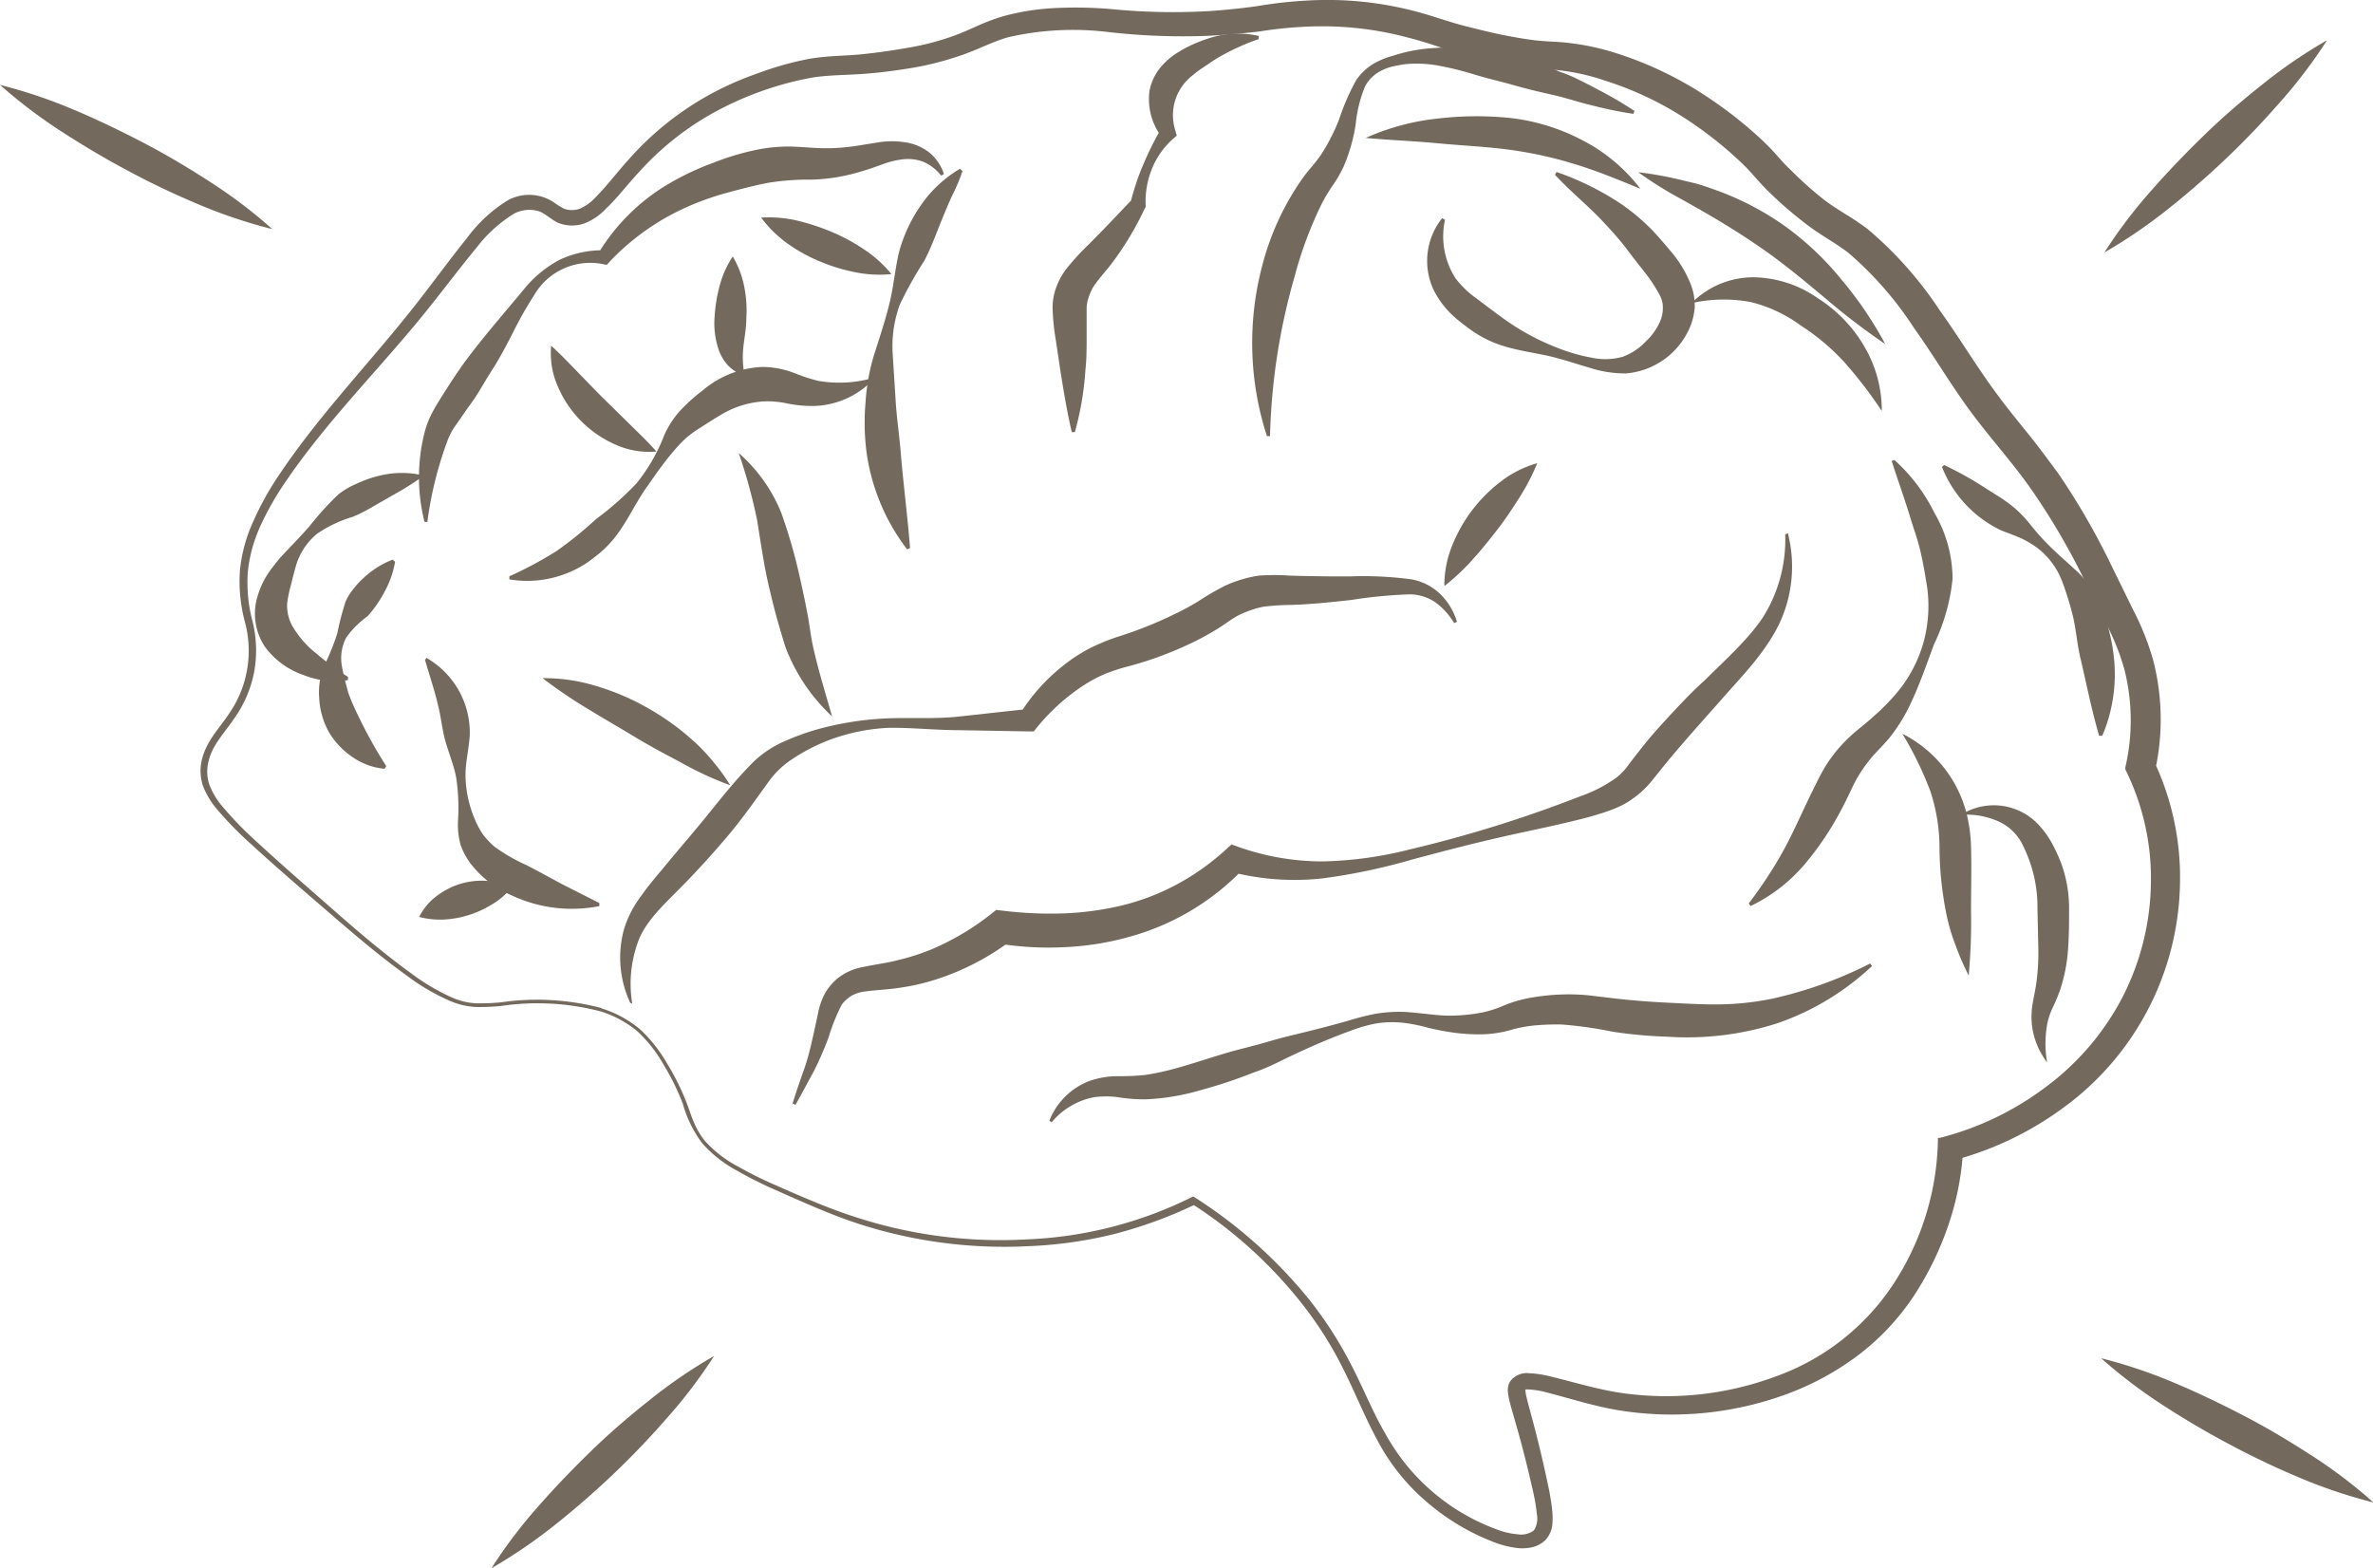 <svg xmlns="http://www.w3.org/2000/svg" viewBox="0 0 223.62 147.79"><defs><style>.cls-1{fill:#73695d;}</style></defs><g id="Layer_2" data-name="Layer 2"><g id="Layer_1-2" data-name="Layer 1"><path class="cls-1" d="M56.59,95.31a23.57,23.57,0,0,0-9.36-.51,21,21,0,0,1-2.39.1,7.19,7.19,0,0,1-2.38-.55,20.13,20.13,0,0,1-4.14-2.42c-2.59-1.86-5-3.93-7.4-6s-4.8-4.13-7.15-6.28a34,34,0,0,1-3.36-3.43,7.71,7.71,0,0,1-1.28-2.15,4.5,4.5,0,0,1-.08-2.57c.44-1.72,1.66-2.91,2.49-4.18a10.4,10.4,0,0,0,1.54-8.7,14.84,14.84,0,0,1-.47-4.86A14.49,14.49,0,0,1,23.93,49a27.72,27.72,0,0,1,2.36-4.23c3.57-5.34,8-10,11.92-14.86,2-2.45,3.8-5,5.83-7.52a13.67,13.67,0,0,1,3.79-3.5,4.19,4.19,0,0,1,4.49.27,6.44,6.44,0,0,0,.84.51,2.18,2.18,0,0,0,1.47,0,4.42,4.42,0,0,0,1.48-1.06c1-1,2-2.32,3.08-3.52a28.54,28.54,0,0,1,7.73-6.2,30.34,30.34,0,0,1,4.54-2,29.59,29.59,0,0,1,4.83-1.35c1.76-.3,3.36-.27,4.86-.42s3-.37,4.54-.64A24.44,24.44,0,0,0,90,3.33c.69-.25,1.35-.55,2.09-.88a18.94,18.94,0,0,1,2.45-.92A22.63,22.63,0,0,1,99.65.75a39.16,39.16,0,0,1,5,.1,59.56,59.56,0,0,0,9.22.2c1.5-.1,3.08-.26,4.53-.46a41.4,41.4,0,0,1,5-.55,32.58,32.58,0,0,1,10.1,1.06c1.65.44,3.14,1,4.58,1.36s2.92.74,4.42,1c.74.14,1.48.26,2.19.34s1.35.11,2.24.16a23.24,23.24,0,0,1,5.21,1,34.2,34.2,0,0,1,9.17,4.46,39.23,39.23,0,0,1,4,3.11,25,25,0,0,1,1.89,1.84c.61.68,1,1.14,1.53,1.63A34.68,34.68,0,0,0,172,18.91c.58.43,1.16.8,1.81,1.21A25.44,25.44,0,0,1,176,21.59a35.64,35.64,0,0,1,6.8,7.67c1.87,2.6,3.54,5.4,5.31,7.78.89,1.22,1.84,2.39,2.86,3.65s2,2.58,3,3.94a67.41,67.41,0,0,1,4.94,8.54l2.1,4.29a24.8,24.8,0,0,1,1.93,4.89A22.36,22.36,0,0,1,203,73l-.2-1.65a25.67,25.67,0,0,1,2.63,12,26.7,26.7,0,0,1-11.07,21.1,30.65,30.65,0,0,1-10.94,5.07l1.6-2a26.06,26.06,0,0,1-1.35,7.74,29.27,29.27,0,0,1-3.41,7,22.9,22.9,0,0,1-5.44,5.67,26.39,26.39,0,0,1-6.87,3.6,31.35,31.35,0,0,1-15.12,1.42c-2.52-.38-4.94-1.19-7.17-1.75a7.19,7.19,0,0,0-1.5-.25,1.86,1.86,0,0,0-.42,0s0,0,0,0,0,0,0,0,0-.13,0,.06a4.79,4.79,0,0,0,.12.69c.13.54.3,1.13.45,1.72.65,2.38,1.2,4.73,1.7,7.16.11.62.22,1.25.28,1.94a7.16,7.16,0,0,1,0,1.13,2.58,2.58,0,0,1-.66,1.49,2.7,2.7,0,0,1-1.39.7,4.26,4.26,0,0,1-1.22.05,8.91,8.91,0,0,1-2-.47,21.41,21.41,0,0,1-6.56-3.87,19.62,19.62,0,0,1-4.71-5.91c-1.19-2.21-2.07-4.46-3.15-6.59a35.31,35.31,0,0,0-3.76-6,42.27,42.27,0,0,0-10.55-9.62l.5,0a41.67,41.67,0,0,1-7.73,2.85,40.14,40.14,0,0,1-8.15,1.16,44.59,44.59,0,0,1-16.22-2.18c-2.6-.87-5.09-2-7.57-3.1a37,37,0,0,1-3.67-1.84,11.84,11.84,0,0,1-3.26-2.56A11.23,11.23,0,0,1,64.34,104a22.5,22.5,0,0,0-1.78-3.62,13.16,13.16,0,0,0-2.46-3.16A10.06,10.06,0,0,0,56.59,95.31Zm.09-.28A10.37,10.37,0,0,1,60.31,97a13.46,13.46,0,0,1,2.55,3.22,23.26,23.26,0,0,1,1.83,3.67c.25.64.44,1.29.71,1.9a7.35,7.35,0,0,0,1,1.7,11.32,11.32,0,0,0,3.16,2.45,37.28,37.28,0,0,0,3.64,1.8c2.49,1.1,5,2.19,7.55,3a44,44,0,0,0,16,2.06,38.34,38.34,0,0,0,15.6-4l.1-.05.09.06a45.1,45.1,0,0,1,10.85,9.68,37.19,37.19,0,0,1,3.94,6.13c1.13,2.16,2,4.41,3.23,6.51a19.72,19.72,0,0,0,10.73,9.09,7.06,7.06,0,0,0,1.72.37,2,2,0,0,0,1.54-.37,2.12,2.12,0,0,0,.27-1.57,15.85,15.85,0,0,0-.28-1.77c-.52-2.35-1.11-4.71-1.78-7-.16-.58-.34-1.16-.49-1.76a6.8,6.8,0,0,1-.17-.92,1.59,1.59,0,0,1,.2-1,1.94,1.94,0,0,1,1.78-.79,10,10,0,0,1,1.84.26c2.38.57,4.68,1.3,7.07,1.63a29.59,29.59,0,0,0,14.2-1.53A22.24,22.24,0,0,0,178.43,121a25.56,25.56,0,0,0,4.19-13.57v-.2l.19,0a28,28,0,0,0,10-4.81A24.75,24.75,0,0,0,200,94a24.27,24.27,0,0,0,2.69-10.72,23,23,0,0,0-2.41-10.77l0-.09,0-.1a19.54,19.54,0,0,0-.1-9.28,22.15,22.15,0,0,0-1.75-4.34l-2.11-4.25a65.2,65.2,0,0,0-4.78-8.16c-1.79-2.59-3.93-4.92-5.83-7.49s-3.49-5.3-5.33-7.87a33,33,0,0,0-6.17-7.08c-1.21-.95-2.64-1.68-3.92-2.67a37,37,0,0,1-3.62-3.12c-.58-.56-1.11-1.18-1.63-1.76s-1.08-1.11-1.67-1.64a36,36,0,0,0-3.7-2.92,31.13,31.13,0,0,0-8.42-4.14,20,20,0,0,0-4.57-1,29.08,29.08,0,0,1-4.74-.57c-1.57-.29-3.12-.65-4.65-1.09s-3-1-4.54-1.38a31.23,31.23,0,0,0-9.33-1.06,39,39,0,0,0-4.7.46c-1.59.19-3.17.32-4.76.41a61.73,61.73,0,0,1-9.52-.35,27.4,27.4,0,0,0-9.35.47c-1.5.4-2.9,1.17-4.42,1.69A28.89,28.89,0,0,1,86,6.39c-1.57.26-3.15.47-4.74.58s-3.18.1-4.72.34a30.85,30.85,0,0,0-8.87,3.08,27.08,27.08,0,0,0-7.4,5.77c-1.08,1.14-2,2.4-3.19,3.53a5.5,5.5,0,0,1-2,1.36A3.51,3.51,0,0,1,52.6,21c-.79-.37-1.31-1-2-1.14a3.1,3.1,0,0,0-2.15.27A13,13,0,0,0,45,23.22c-2,2.43-3.89,5-5.92,7.43C35,35.53,30.55,40.07,27,45.27a28.08,28.08,0,0,0-2.36,4.08,13.85,13.85,0,0,0-1.28,4.48,14.16,14.16,0,0,0,.42,4.66,11.33,11.33,0,0,1,.18,4.78,11.14,11.14,0,0,1-1.87,4.41c-.88,1.32-2.05,2.48-2.42,4a3.88,3.88,0,0,0,.05,2.24,6.94,6.94,0,0,0,1.17,2,33.83,33.83,0,0,0,3.28,3.39c2.32,2.14,4.72,4.22,7.1,6.31s4.78,4.15,7.33,6a20.43,20.43,0,0,0,4,2.39,6.51,6.51,0,0,0,2.24.54,20.78,20.78,0,0,0,2.36-.09A23.84,23.84,0,0,1,56.68,95Z"/><path class="cls-1" d="M48,54.31a35.87,35.87,0,0,0,4.46-2.39,36.56,36.56,0,0,0,3.71-3A28.91,28.91,0,0,0,60,45.53,16.79,16.79,0,0,0,62.6,41a8.65,8.65,0,0,1,1.6-2.41,17.82,17.82,0,0,1,2.07-1.84,9.28,9.28,0,0,1,5.59-2.17,8.51,8.51,0,0,1,3,.58,17.42,17.42,0,0,0,2.23.73,11.66,11.66,0,0,0,4.85-.18l.15.26a8,8,0,0,1-5.14,2.28A11.59,11.59,0,0,1,74.08,38a8.74,8.74,0,0,0-2.15-.17,8.83,8.83,0,0,0-4.07,1.31c-.67.39-1.44.9-2.08,1.3A9.14,9.14,0,0,0,64,41.92a26.09,26.09,0,0,0-1.64,2c-.53.7-1,1.41-1.53,2.15-1,1.45-1.74,3.11-2.86,4.54a10.35,10.35,0,0,1-2,1.94A9.74,9.74,0,0,1,53.48,54a10.12,10.12,0,0,1-5.48.6Z"/><path class="cls-1" d="M40,49.17a17.22,17.22,0,0,1,0-8.38,8.64,8.64,0,0,1,.86-2.14c.35-.64.73-1.21,1.09-1.79.73-1.15,1.47-2.27,2.3-3.35,1.64-2.16,3.41-4.18,5.19-6.33a10.84,10.84,0,0,1,3.3-2.7A9.39,9.39,0,0,1,57,23.59l-.6.26A19,19,0,0,1,63,17.33a25.8,25.8,0,0,1,4.25-2,24,24,0,0,1,4.5-1.3,15.39,15.39,0,0,1,2.45-.22c.81,0,1.58.07,2.28.11a18.57,18.57,0,0,0,4.14-.16l2.19-.35a7.92,7.92,0,0,1,2.48,0,4.78,4.78,0,0,1,2.33,1,4.28,4.28,0,0,1,1.33,2l-.26.14a4.36,4.36,0,0,0-1.62-1.28A4.13,4.13,0,0,0,85.21,15a8.28,8.28,0,0,0-1.93.44c-.63.23-1.39.51-2.13.72a17.63,17.63,0,0,1-4.69.77,23.1,23.1,0,0,0-4.14.31c-1.33.26-2.67.62-4.08,1a26.54,26.54,0,0,0-3.95,1.47,22.8,22.8,0,0,0-6.82,4.93l-.29.32-.31-.06a6.11,6.11,0,0,0-6.53,2.91,36.12,36.12,0,0,0-2,3.53c-.62,1.21-1.25,2.42-2,3.58S45,37.24,44.16,38.33L43,40a6.32,6.32,0,0,0-.83,1.53,34.73,34.73,0,0,0-1.9,7.67Z"/><path class="cls-1" d="M39.69,45c-1.13.81-2.21,1.41-3.26,2l-1.56.9a13.85,13.85,0,0,1-1.64.81,12,12,0,0,0-3.35,1.59,6.16,6.16,0,0,0-2,3.05c-.09.3-.16.59-.24.88s-.15.62-.23.92a13,13,0,0,0-.34,1.61,3.92,3.92,0,0,0,.63,2.48,9.22,9.22,0,0,0,2.09,2.33,26.23,26.23,0,0,0,3,2.22l0,.3a7.84,7.84,0,0,1-4.12-.45A7.58,7.58,0,0,1,25,61a5.61,5.61,0,0,1-.72-4.84,7.76,7.76,0,0,1,.91-2,10.08,10.08,0,0,1,.59-.82c.22-.28.43-.55.65-.81.93-1,1.87-1.95,2.74-2.94a27.56,27.56,0,0,1,2.72-3,7.25,7.25,0,0,1,1.71-1,10.27,10.27,0,0,1,1.92-.7,8.87,8.87,0,0,1,4.07-.15Z"/><path class="cls-1" d="M51.94,32.58c1,.91,1.81,1.78,2.61,2.6s1.56,1.62,2.34,2.39l2.39,2.35c.82.81,1.68,1.61,2.58,2.63A7.72,7.72,0,0,1,58,41.9a10.46,10.46,0,0,1-5.42-5.45A7.73,7.73,0,0,1,51.94,32.58Z"/><path class="cls-1" d="M69.05,24.17a8.92,8.92,0,0,1,1.1,2.93A11.51,11.51,0,0,1,70.33,30c0,.94-.18,1.82-.27,2.61A10,10,0,0,0,70,33.88c0,.47.1.92.09,1.53a4.45,4.45,0,0,1-1.43-.91A4.31,4.31,0,0,1,67.74,33a7.73,7.73,0,0,1-.4-3.15A14.36,14.36,0,0,1,67.8,27,9.25,9.25,0,0,1,69.05,24.17Z"/><path class="cls-1" d="M71.73,20.51a11.48,11.48,0,0,1,3.52.31,20.91,20.91,0,0,1,3.16,1.05,17.3,17.3,0,0,1,2.93,1.58A11.41,11.41,0,0,1,84,25.83a11.41,11.41,0,0,1-3.53-.2,16.74,16.74,0,0,1-3.22-1A15.2,15.2,0,0,1,74.28,23,11.32,11.32,0,0,1,71.73,20.51Z"/><path class="cls-1" d="M90.7,16.13a16.68,16.68,0,0,1-.93,2.21c-.33.71-.62,1.39-.9,2.09-.58,1.37-1.06,2.81-1.79,4.18a35.71,35.71,0,0,0-2.3,4.13,11.44,11.44,0,0,0-.66,4.57l.29,4.59c.1,1.52.32,3,.45,4.5.24,3,.64,6,.9,9.25l-.28.12a19.45,19.45,0,0,1-3.8-9,21.79,21.79,0,0,1-.11-4.91,19.14,19.14,0,0,1,.92-4.8c.5-1.57,1-3.08,1.37-4.64s.5-3.2.88-4.74a14.38,14.38,0,0,1,2.09-4.41,11.71,11.71,0,0,1,3.64-3.37Z"/><path class="cls-1" d="M118.6,3.69a21.33,21.33,0,0,0-3.31,1.46,13.49,13.49,0,0,0-1.46.91c-.5.33-1,.65-1.39,1a4.73,4.73,0,0,0-1.71,5.15l.16.58-.26.22a7.54,7.54,0,0,0-2.07,2.88,8.27,8.27,0,0,0-.6,3.5v.11l-.12.22a28.69,28.69,0,0,1-3.14,5.19c-.62.79-1.33,1.57-1.7,2.17a5.42,5.42,0,0,0-.43,1,3.26,3.26,0,0,0-.17.95c0,.76,0,1.79,0,2.77s0,2-.11,3a28.67,28.67,0,0,1-1,5.92H101c-.47-2-.77-3.9-1.08-5.82l-.43-2.88a21,21,0,0,1-.3-3.09,5.68,5.68,0,0,1,.37-1.92,6.66,6.66,0,0,1,.91-1.65A23.62,23.62,0,0,1,102.63,23c.66-.67,1.33-1.34,2-2.05l2-2.1-.11.33c.15-.65.34-1.27.54-1.89s.43-1.22.69-1.81A30,30,0,0,1,109.49,12l-.1.8a5.91,5.91,0,0,1-1.07-4.22,5,5,0,0,1,1-2.18A6.68,6.68,0,0,1,111,4.94a11.36,11.36,0,0,1,1.8-.92,12.45,12.45,0,0,1,1.9-.63,8.84,8.84,0,0,1,3.93,0Z"/><path class="cls-1" d="M153.93,10.73a36.81,36.81,0,0,1-3.87-.79c-1.26-.29-2.48-.72-3.74-1s-2.5-.58-3.73-.93-2.46-.62-3.69-1-2.44-.67-3.68-.88A10.77,10.77,0,0,0,133.36,6a8,8,0,0,0-1.85.21,4.59,4.59,0,0,0-1.68.64,3.56,3.56,0,0,0-1.18,1.26,12.63,12.63,0,0,0-.9,3.63,16.42,16.42,0,0,1-1.15,4,12.86,12.86,0,0,1-1.07,1.82,17.65,17.65,0,0,0-.93,1.55A37.08,37.08,0,0,0,122,26.05a59.51,59.51,0,0,0-2.32,15.05l-.29,0a28.43,28.43,0,0,1-.48-15.92,25.25,25.25,0,0,1,3.26-7.52,16.39,16.39,0,0,1,1.23-1.7,16.91,16.91,0,0,0,1.11-1.41,18.92,18.92,0,0,0,1.67-3.27,22,22,0,0,1,1.62-3.73,5.46,5.46,0,0,1,1.54-1.49,7.7,7.7,0,0,1,1.94-.81,15.17,15.17,0,0,1,4-.73,22.88,22.88,0,0,1,4.06.07A31.15,31.15,0,0,1,147,6.77a12.68,12.68,0,0,1,1.83.77c.59.29,1.18.59,1.77.91a37.78,37.78,0,0,1,3.42,2Z"/><path class="cls-1" d="M128.7,13a22.2,22.2,0,0,1,6.72-1.82,31.21,31.21,0,0,1,7-.05,19.3,19.3,0,0,1,6.8,2.14,16.18,16.18,0,0,1,5.36,4.52c-2.16-.89-4.2-1.73-6.27-2.35A37.94,37.94,0,0,0,142,14.08c-2.1-.27-4.34-.37-6.55-.58S131,13.21,128.7,13Z"/><path class="cls-1" d="M154.38,16.23a34.25,34.25,0,0,1,3.62.63l1.8.43c.59.16,1.16.36,1.74.57a27.1,27.1,0,0,1,6.61,3.41,27.76,27.76,0,0,1,5.39,5.09,35.09,35.09,0,0,1,4.11,6.06A64.31,64.31,0,0,1,171.88,28c-1.84-1.53-3.6-3-5.47-4.32s-3.81-2.54-5.86-3.72L159,19.08l-1.56-.87A36.16,36.16,0,0,1,154.38,16.23Z"/><path class="cls-1" d="M136.17,20.71a7.31,7.31,0,0,0,1,5.53,9.15,9.15,0,0,0,2,1.91l1.22.92c.39.3.78.58,1.18.87A22.53,22.53,0,0,0,147,32.87a16.65,16.65,0,0,0,3,.84,6.07,6.07,0,0,0,2.92-.09,5.72,5.72,0,0,0,2.23-1.5A5.48,5.48,0,0,0,156.55,30a3.39,3.39,0,0,0,.15-1.08,2.47,2.47,0,0,0-.24-1A14.31,14.31,0,0,0,155,25.67L154,24.4l-.91-1.2c-.62-.78-1.29-1.53-2-2.28-1.42-1.53-3.06-2.83-4.56-4.45l.15-.26a26.64,26.64,0,0,1,5.92,2.9,19.08,19.08,0,0,1,2.64,2.13c.41.38.8.81,1.17,1.23s.71.82,1.06,1.24a11,11,0,0,1,1.88,3.14A5.43,5.43,0,0,1,159.7,29a6,6,0,0,1-.52,2,7.19,7.19,0,0,1-5.94,4.19,10.68,10.68,0,0,1-3.43-.53c-1.06-.3-2.07-.65-3.11-.92-2-.56-4.3-.67-6.44-1.68a10.76,10.76,0,0,1-1.51-.87c-.45-.32-.88-.64-1.32-1a8.61,8.61,0,0,1-2.31-2.82,6.45,6.45,0,0,1,.78-6.81Z"/><path class="cls-1" d="M159.4,28.57a8.22,8.22,0,0,1,5.76-2.44,10.81,10.81,0,0,1,6.18,2,13.24,13.24,0,0,1,4.39,4.6,11.84,11.84,0,0,1,1.6,6,41,41,0,0,0-3.52-4.59,20.85,20.85,0,0,0-4.11-3.46A13.27,13.27,0,0,0,165,28.47,13.7,13.7,0,0,0,159.4,28.57Z"/><path class="cls-1" d="M178.52,43.35a16.52,16.52,0,0,1,3.78,5A12.38,12.38,0,0,1,184,54.55a18.4,18.4,0,0,1-1.74,6.15c-.71,1.91-1.38,3.87-2.3,5.79a15.71,15.71,0,0,1-1.68,2.75c-.67.89-1.47,1.59-2,2.26a13.06,13.06,0,0,0-1.49,2.22c-.38.77-.82,1.75-1.31,2.65a28.42,28.42,0,0,1-3.5,5.18,15.51,15.51,0,0,1-5,3.83l-.19-.24a40.83,40.83,0,0,0,3.28-5c.92-1.69,1.69-3.46,2.57-5.28.45-.88.83-1.75,1.44-2.74a13.72,13.72,0,0,1,2.15-2.61c.84-.79,1.64-1.35,2.33-2a20.31,20.31,0,0,0,2-2,12.72,12.72,0,0,0,2.76-5.19,13,13,0,0,0,.16-5.73c-.14-.91-.31-1.79-.52-2.69s-.52-1.79-.83-2.75c-.56-1.9-1.23-3.72-1.87-5.71Z"/><path class="cls-1" d="M69.62,42.7a14.89,14.89,0,0,1,4,5.62,50.26,50.26,0,0,1,1.83,6.45c.24,1.06.46,2.11.66,3.18s.31,2.18.56,3.21c.47,2.08,1.11,4.15,1.74,6.35a17.17,17.17,0,0,1-4-5.58,9.88,9.88,0,0,1-.59-1.59c-.17-.54-.32-1.08-.48-1.62-.31-1.08-.58-2.18-.84-3.27-.52-2.18-.82-4.4-1.16-6.47A52.15,52.15,0,0,0,69.62,42.7Z"/><path class="cls-1" d="M98.89,105.61a6.56,6.56,0,0,1,3.8-3.75,8.13,8.13,0,0,1,2.76-.44,22.26,22.26,0,0,0,2.4-.11c3.05-.41,6.2-1.75,9.46-2.55.81-.21,1.58-.41,2.39-.65s1.65-.45,2.48-.65c1.66-.4,3.29-.82,4.92-1.28a23.19,23.19,0,0,1,2.52-.64,13.48,13.48,0,0,1,2.62-.18c1.79.08,3.41.44,5,.34a16.66,16.66,0,0,0,2.38-.27,10.51,10.51,0,0,0,2.19-.71,12.19,12.19,0,0,1,2.66-.73,20.09,20.09,0,0,1,2.69-.27,18.82,18.82,0,0,1,2.72.1l2.51.3c1.63.18,3.23.3,4.91.38s3.27.18,4.88.15a26.47,26.47,0,0,0,4.76-.52,39,39,0,0,0,9.3-3.33l.17.24a24.91,24.91,0,0,1-8.85,5.37,27.93,27.93,0,0,1-10.42,1.29,43.39,43.39,0,0,1-5.16-.47,38.27,38.27,0,0,0-4.81-.68,23.06,23.06,0,0,0-2.35.07,12.43,12.43,0,0,0-2.26.39,11.13,11.13,0,0,1-2.72.46,18.16,18.16,0,0,1-2.67-.13,23.53,23.53,0,0,1-2.58-.48,15.45,15.45,0,0,0-2.42-.48,9.91,9.91,0,0,0-2.43.06,13.73,13.73,0,0,0-2.36.66c-1.57.57-3.14,1.22-4.66,1.92-.77.35-1.52.71-2.27,1.08s-1.58.73-2.38,1a45.75,45.75,0,0,1-4.84,1.61,21.59,21.59,0,0,1-5.24.89,15.57,15.57,0,0,1-2.64-.2,8.52,8.52,0,0,0-2.25,0,6.87,6.87,0,0,0-4,2.37Z"/><path class="cls-1" d="M59.38,94.49a10.12,10.12,0,0,1-.61-6.8,9.84,9.84,0,0,1,1.61-3.2c.66-.95,1.38-1.8,2.09-2.64,1.39-1.7,2.82-3.33,4.17-5s2.66-3.34,4.31-5a9.8,9.8,0,0,1,3-2,22.66,22.66,0,0,1,3.23-1.16,29.45,29.45,0,0,1,6.65-1c2.24-.07,4.4.08,6.59-.17l6.49-.71-.77.43a17.74,17.74,0,0,1,4-4.47,15.31,15.31,0,0,1,2.58-1.69,19.71,19.71,0,0,1,2.83-1.14,37.53,37.53,0,0,0,5-2,25,25,0,0,0,2.35-1.26,25.9,25.9,0,0,1,2.58-1.5,11,11,0,0,1,1.53-.57,11.14,11.14,0,0,1,1.6-.36,20.59,20.59,0,0,1,3,0c1.85.05,3.72.08,5.6.07a34.07,34.07,0,0,1,5.81.28,5.24,5.24,0,0,1,2.77,1.45,6.14,6.14,0,0,1,1.51,2.55l-.27.12a6.5,6.5,0,0,0-1.83-2,4.38,4.38,0,0,0-2.37-.71,45.38,45.38,0,0,0-5.49.53c-1.89.21-3.79.41-5.72.47a22.12,22.12,0,0,0-2.59.17,8.13,8.13,0,0,0-1.15.32,8.68,8.68,0,0,0-1.1.45c-.65.32-1.37.91-2.26,1.44s-1.76,1-2.65,1.4a33.81,33.81,0,0,1-5.52,2,16.61,16.61,0,0,0-2.47.83,13.92,13.92,0,0,0-2.23,1.28,19.26,19.26,0,0,0-3.87,3.58l-.37.45h-.4l-6.67-.12c-2.2,0-4.43-.25-6.57-.22a18.1,18.1,0,0,0-6.25,1.4,17.36,17.36,0,0,0-2.79,1.5,8.43,8.43,0,0,0-2.17,2c-1.2,1.65-2.51,3.55-3.93,5.23s-2.93,3.35-4.47,4.91-3.12,3-3.91,4.8a11.52,11.52,0,0,0-.67,6.16Z"/><path class="cls-1" d="M144.86,43.65A20,20,0,0,1,143.11,47c-.63,1-1.3,2-2,2.9s-1.44,1.84-2.25,2.73a20.26,20.26,0,0,1-2.75,2.6,9.89,9.89,0,0,1,.74-3.82,14.13,14.13,0,0,1,4.54-6A10.16,10.16,0,0,1,144.86,43.65Z"/><path class="cls-1" d="M37.23,52.94a8.9,8.9,0,0,1-1,2.84,11,11,0,0,1-1.6,2.3,8.5,8.5,0,0,0-2,2,4.19,4.19,0,0,0-.41,2.7c.16.92.4,1.74.6,2.51a21.58,21.58,0,0,0,.95,2.19,43.5,43.5,0,0,0,2.63,4.72l-.16.25a6.27,6.27,0,0,1-3-1.09A7.35,7.35,0,0,1,31,69a7.25,7.25,0,0,1-.92-3.24,6.4,6.4,0,0,1,.57-3.22,23.49,23.49,0,0,0,1.13-2.83,27.16,27.16,0,0,1,.78-3,5.07,5.07,0,0,1,.79-1.26,7.42,7.42,0,0,1,1-1.06A8.42,8.42,0,0,1,37,52.74Z"/><path class="cls-1" d="M40.19,62a8.12,8.12,0,0,1,4.08,7.22c-.07,1.37-.44,2.7-.4,4a10.7,10.7,0,0,0,.82,3.85,7.9,7.9,0,0,0,.82,1.57,8.4,8.4,0,0,0,1.06,1.13,16.28,16.28,0,0,0,3,1.74c.54.28,1.11.57,1.69.89l1.66.9,3.56,1.8,0,.29a13.3,13.3,0,0,1-8.24-1,9.79,9.79,0,0,1-3.62-2.67,6.43,6.43,0,0,1-1.22-2.11,7.27,7.27,0,0,1-.24-2.26,19.28,19.28,0,0,0-.16-4c-.22-1.3-.82-2.61-1.13-3.89-.15-.64-.24-1.23-.34-1.8s-.23-1.13-.38-1.72c-.3-1.19-.7-2.38-1.1-3.75Z"/><path class="cls-1" d="M39.5,86.41a5.62,5.62,0,0,1,1.69-2,7.44,7.44,0,0,1,2.13-1.1A7.2,7.2,0,0,1,45.69,83a6.24,6.24,0,0,1,2.53.63,6.86,6.86,0,0,1-1.94,1.65,9.49,9.49,0,0,1-2,.92,9.33,9.33,0,0,1-2.2.44A7.63,7.63,0,0,1,39.5,86.41Z"/><path class="cls-1" d="M51.13,63.91a16.79,16.79,0,0,1,5.25.8,23,23,0,0,1,4.83,2.11,23.76,23.76,0,0,1,4.24,3.1,17.43,17.43,0,0,1,1.81,1.93A17.87,17.87,0,0,1,68.81,74a31.07,31.07,0,0,1-4.72-2.19c-1.5-.78-3-1.59-4.38-2.43s-2.86-1.68-4.29-2.56A46.17,46.17,0,0,1,51.13,63.91Z"/><path class="cls-1" d="M168.48,50.25a12.67,12.67,0,0,1-.84,8.6c-1.35,2.72-3.43,4.81-5.26,6.89s-3.73,4.17-5.47,6.29l-1.31,1.63a8.71,8.71,0,0,1-1.79,1.64,6.18,6.18,0,0,1-1.07.64,10.79,10.79,0,0,1-1.08.45c-.71.26-1.4.46-2.1.65-2.77.73-5.54,1.26-8.29,1.89s-5.46,1.34-8.19,2.07a57.28,57.28,0,0,1-8.37,1.77,24.07,24.07,0,0,1-8.73-.61l1.21-.3a23.44,23.44,0,0,1-10.67,6.4,27.11,27.11,0,0,1-6.18,1,30,30,0,0,1-6.21-.33l1.17-.31a24,24,0,0,1-6.58,3.51,20.52,20.52,0,0,1-3.63.91c-1.22.21-2.49.25-3.51.39a3.46,3.46,0,0,0-1.26.37,3.14,3.14,0,0,0-1,.88,18.46,18.46,0,0,0-1.23,3.06A31.85,31.85,0,0,1,76.67,101c-.56,1-1.12,2.1-1.71,3.12l-.27-.13c.35-1.13.73-2.23,1.12-3.33s.63-2.24.89-3.36l.37-1.72a6.87,6.87,0,0,1,.63-1.89,5.06,5.06,0,0,1,1.44-1.65,5.31,5.31,0,0,1,2-.87c1.29-.28,2.37-.4,3.45-.68a21.71,21.71,0,0,0,3.14-1,24.55,24.55,0,0,0,5.66-3.35l.49-.39.68.08a36.72,36.72,0,0,0,5.64.25,28.42,28.42,0,0,0,5.53-.75,21.94,21.94,0,0,0,5.2-2,22.8,22.8,0,0,0,4.55-3.23l.57-.52.64.23a23.87,23.87,0,0,0,7.93,1.37,36.24,36.24,0,0,0,8.23-1.13,120,120,0,0,0,16.05-5,13.35,13.35,0,0,0,3.4-1.75A5.69,5.69,0,0,0,153.52,72c.41-.54.86-1.12,1.31-1.68.89-1.13,1.86-2.18,2.83-3.22s1.94-2.06,3-3c2-2,4.09-3.83,5.52-6a13.77,13.77,0,0,0,2.05-7.73Z"/><path class="cls-1" d="M179.27,69.15a11.67,11.67,0,0,1,4.7,4.32,11.82,11.82,0,0,1,1.32,3.07,14.53,14.53,0,0,1,.45,3.27c.06,2.09,0,4,0,6a55.54,55.54,0,0,1-.22,6.12,25.3,25.3,0,0,1-1.25-2.88,17.82,17.82,0,0,1-.87-3,32.46,32.46,0,0,1-.63-6.13,17,17,0,0,0-.89-5.43A32.47,32.47,0,0,0,179.27,69.15Z"/><path class="cls-1" d="M184.79,76.79A5.78,5.78,0,0,1,192.35,78a8.55,8.55,0,0,1,1.17,1.76c.16.3.3.61.43.9s.25.58.37.93a12.36,12.36,0,0,1,.66,4c0,1.28,0,2.46-.09,3.76a15.54,15.54,0,0,1-.74,3.89,16.08,16.08,0,0,1-.73,1.76,6.48,6.48,0,0,0-.51,1.56,10.34,10.34,0,0,0,0,3.56,7.18,7.18,0,0,1-1.44-3.61,7.56,7.56,0,0,1,.1-2.07c.12-.66.24-1.2.32-1.77a21.4,21.4,0,0,0,.19-3.41L192,85.66a13.15,13.15,0,0,0-.36-3.23,13.53,13.53,0,0,0-1.16-3.05,4.68,4.68,0,0,0-2.22-2A7.41,7.41,0,0,0,184.79,76.79Z"/><path class="cls-1" d="M183.21,43.83a30.7,30.7,0,0,1,3.48,1.91l1.58,1a13.4,13.4,0,0,1,1.52,1.09,11.15,11.15,0,0,1,1.47,1.52c.44.54.86,1.06,1.33,1.54.93,1,1.94,1.85,3,2.83,2.14,1.88,3.14,5,3.52,7.51a14.86,14.86,0,0,1-1,8.11l-.3,0c-.77-2.67-1.23-5.1-1.81-7.53-.28-1.29-.37-2.51-.64-3.66a28.19,28.19,0,0,0-1.08-3.48,7.14,7.14,0,0,0-2.25-3,8.82,8.82,0,0,0-1.7-1c-.59-.26-1.17-.45-1.78-.7A11.15,11.15,0,0,1,183,44Z"/><path class="cls-1" d="M198.31,23.79a47,47,0,0,1,4.44-5.86c1.6-1.82,3.28-3.56,5-5.23s3.57-3.26,5.48-4.77a46.89,46.89,0,0,1,6.06-4.14,46.85,46.85,0,0,1-4.44,5.85q-2.4,2.75-5,5.23t-5.47,4.77A48.71,48.71,0,0,1,198.31,23.79Z"/><path class="cls-1" d="M46.31,147.79a47,47,0,0,1,4.44-5.86c1.6-1.82,3.28-3.56,5-5.23s3.57-3.26,5.48-4.77a46.89,46.89,0,0,1,6.06-4.14,46.85,46.85,0,0,1-4.44,5.85q-2.4,2.75-5,5.23t-5.47,4.77A48.71,48.71,0,0,1,46.31,147.79Z"/><path class="cls-1" d="M0,8a47.47,47.47,0,0,1,7,2.36c2.23.94,4.42,2,6.55,3.11s4.22,2.36,6.26,3.68a46.45,46.45,0,0,1,5.85,4.44,47.44,47.44,0,0,1-7-2.35q-3.36-1.41-6.55-3.12C10,15,7.89,13.75,5.85,12.43A48.44,48.44,0,0,1,0,8Z"/><path class="cls-1" d="M198,128a47.47,47.47,0,0,1,7,2.36c2.23.94,4.42,2,6.55,3.11s4.22,2.36,6.26,3.68a46.45,46.45,0,0,1,5.85,4.44,47.44,47.44,0,0,1-7-2.35q-3.36-1.41-6.55-3.12c-2.14-1.13-4.22-2.36-6.26-3.68A48.44,48.44,0,0,1,198,128Z"/></g></g></svg>